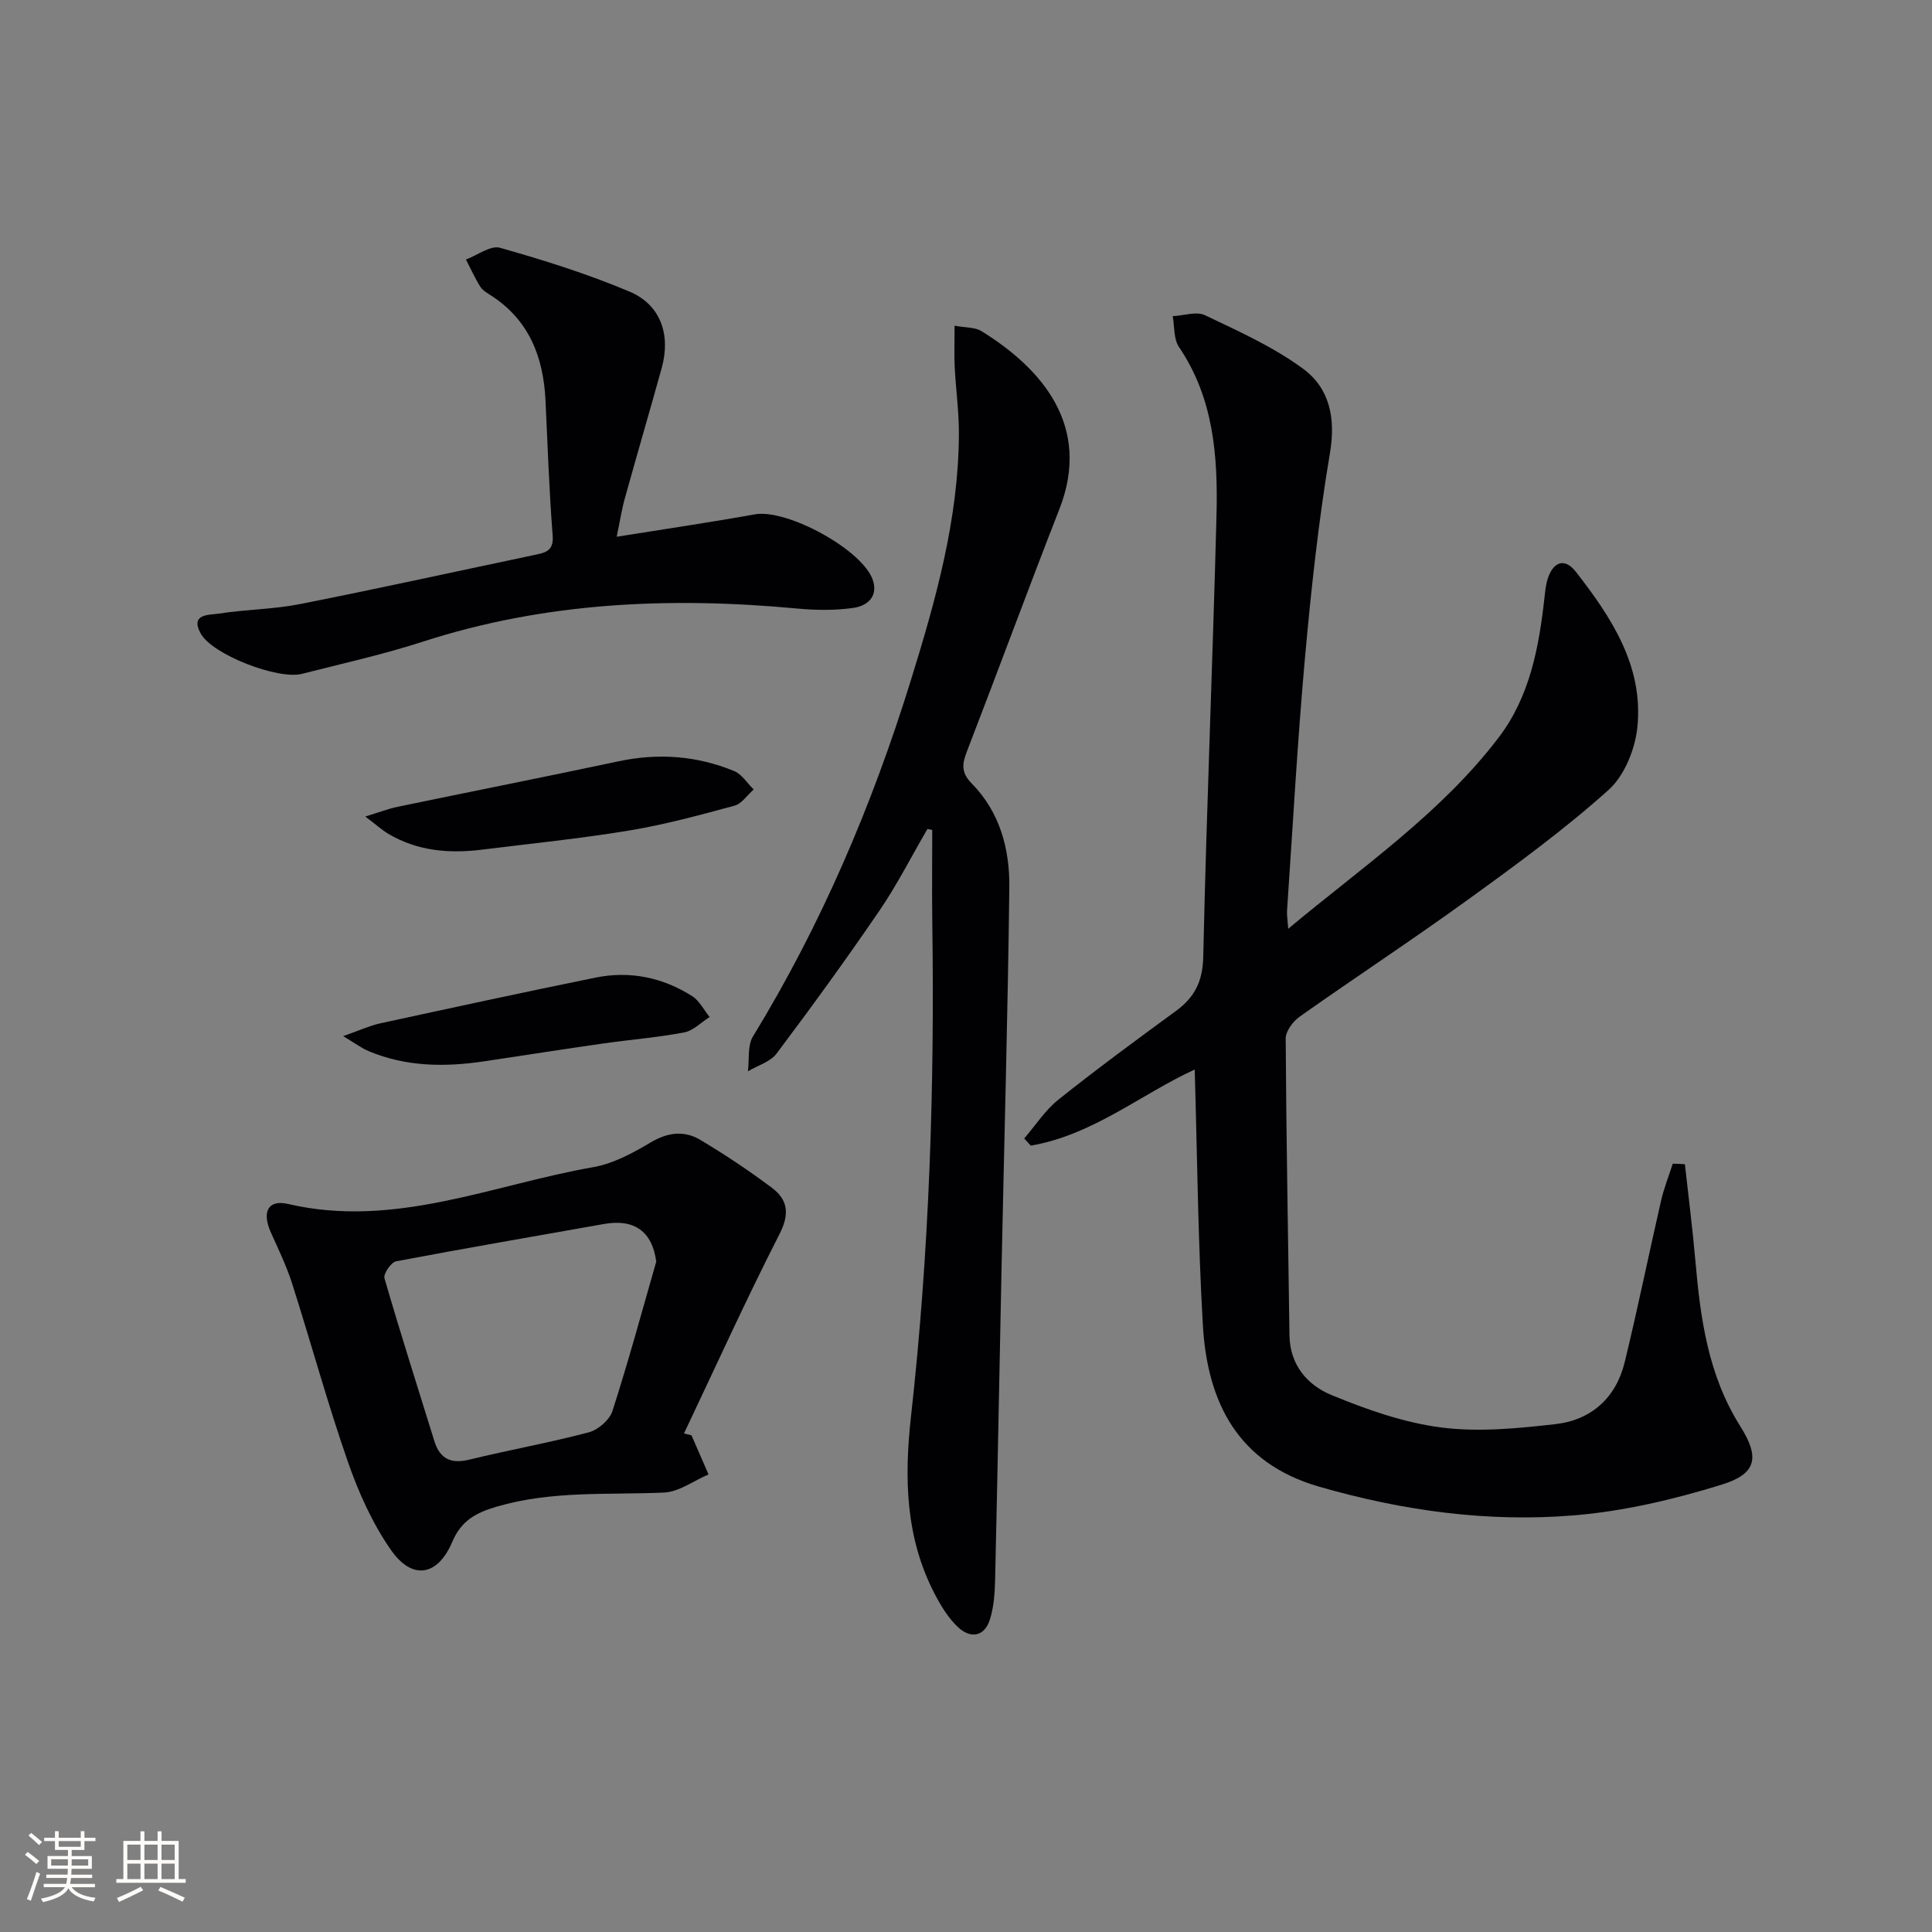 <svg enable-background="new 0 0 400 400" viewBox="0 0 400 400" xmlns="http://www.w3.org/2000/svg"><rect x="0" y="0" width="400" height="400" fill="#808080" stroke="none"/><g fill="#010104"><path d="m348.84 241.04c.73 6.66 1.59 13.31 2.17 19.98 1.04 11.98 2.64 23.7 9.28 34.24 4.13 6.55 3.38 9.9-3.89 12.14-9.91 3.06-20.24 5.49-30.54 6.34-17.84 1.48-35.48-.96-52.75-5.94-16.87-4.87-23.14-17.49-24.07-33.44-1.02-17.58-1.16-35.2-1.69-52.92-10.94 4.98-21.06 13.56-33.94 15.75-.45-.49-.91-.99-1.36-1.48 2.34-2.71 4.34-5.85 7.09-8.05 7.93-6.33 16.12-12.35 24.31-18.34 3.9-2.85 5.56-6.13 5.67-11.25.67-30.43 1.96-60.85 2.74-91.28.31-12.19-.53-24.28-7.77-34.95-1.12-1.66-.9-4.23-1.29-6.38 2.25-.11 4.9-1.05 6.69-.19 6.97 3.32 14.16 6.55 20.32 11.09 5.46 4.03 6.77 10.18 5.54 17.45-2.37 14.06-3.9 28.29-5.18 42.5-1.56 17.37-2.51 34.8-3.7 52.21-.06.93.11 1.88.24 3.77 15.54-12.96 31.68-23.97 43.59-39.62 6.45-8.47 8.34-18.7 9.48-29.05.14-1.31.28-2.66.69-3.89 1.18-3.53 3.54-4.25 5.82-1.32 7.34 9.43 13.97 19.48 12.72 32.06-.45 4.59-2.67 10.12-5.99 13.09-9.14 8.19-19.12 15.49-29.09 22.7-11.46 8.29-23.29 16.06-34.84 24.22-1.39.98-2.9 3.01-2.9 4.54.11 20.48.51 40.95.78 61.43.08 6.15 3.72 10.32 8.68 12.37 7.28 3 14.96 5.72 22.71 6.72s15.84.2 23.68-.69c7.4-.84 12.53-5.43 14.33-12.8 2.7-11.1 4.98-22.3 7.53-33.44.6-2.61 1.61-5.13 2.43-7.69.85.02 1.68.07 2.51.12z"/><path d="m192.01 171.64c-3.3 5.66-6.27 11.54-9.96 16.94-6.84 10.02-13.98 19.85-21.27 29.55-1.3 1.73-3.92 2.47-5.93 3.67.31-2.42-.12-5.3 1.04-7.21 14.13-23.11 24.65-47.8 32.65-73.6 5.17-16.68 9.92-33.47 9.99-51.13.02-4.64-.64-9.28-.87-13.92-.13-2.61-.02-5.23-.02-8.51 2.42.45 4.24.32 5.5 1.09 12.55 7.74 22.93 19.67 16.2 36.87-6.53 16.7-12.72 33.54-19.18 50.26-.99 2.57-1.16 4.34 1.03 6.57 5.81 5.89 7.87 13.55 7.78 21.48-.31 26.29-1.06 52.57-1.61 78.85-.45 21.47-.83 42.93-1.33 64.4-.06 2.79-.25 5.69-1.07 8.32-1.13 3.62-4.01 4.03-6.58 1.65-2-1.86-3.53-4.38-4.82-6.84-6.12-11.68-6.37-24.1-4.94-36.9 3.79-33.94 4.89-68.02 4.4-102.15-.09-6.4-.01-12.81-.01-19.21-.34-.05-.67-.11-1-.18z"/><path d="m143.17 297.17c1.17 2.7 2.34 5.4 3.52 8.09-3.07 1.31-6.1 3.62-9.22 3.76-11.59.51-23.24-.44-34.65 2.92-4.28 1.26-7.31 2.87-9.18 7.28-3.03 7.14-8.31 8-12.71 1.67-3.82-5.49-6.68-11.85-8.89-18.2-4.25-12.2-7.65-24.7-11.58-37.01-1.16-3.62-2.84-7.08-4.4-10.56-1.86-4.17-.6-6.82 3.58-5.85 22.04 5.13 42.28-3.97 63.17-7.62 4.13-.72 8.17-2.9 11.85-5.09 3.56-2.13 6.98-2.56 10.33-.56 5.11 3.05 10.1 6.37 14.86 9.95 3.27 2.47 3.67 5.38 1.54 9.55-6.94 13.58-13.23 27.5-19.78 41.28.52.13 1.04.26 1.56.39zm-7.3-35.97c-.83-6.19-4.48-8.92-10.86-7.78-14.34 2.56-28.69 5-43 7.72-1.04.2-2.68 2.6-2.41 3.51 3.27 11.29 6.85 22.48 10.33 33.71 1.15 3.7 3.43 4.77 7.24 3.84 8.21-2 16.55-3.49 24.72-5.65 1.94-.51 4.32-2.56 4.91-4.42 3.3-10.22 6.1-20.6 9.07-30.93z"/><path d="m127.68 111.13c10.3-1.65 19.48-3 28.61-4.64 6.67-1.19 22.44 7.4 24.45 13.69 1.11 3.48-1.36 5.29-4 5.67-3.87.56-7.9.5-11.81.13-26.23-2.44-52.09-1.32-77.41 6.88-8.19 2.65-16.64 4.51-24.99 6.65-4.97 1.27-18.54-3.96-20.96-8.32-2.32-4.19 1.81-3.84 3.75-4.15 5.56-.87 11.28-.88 16.79-1.97 16.43-3.25 32.79-6.86 49.18-10.31 2.18-.46 3.35-1.14 3.13-3.96-.73-9.28-1.03-18.59-1.48-27.88-.43-8.93-3.34-16.57-11.18-21.68-.83-.54-1.81-1.08-2.31-1.87-1.13-1.79-2-3.75-2.98-5.64 2.37-.88 5.09-2.98 7.05-2.43 9.06 2.56 18.11 5.41 26.79 9.06 6.48 2.73 8.6 8.94 6.69 15.83-2.48 8.95-5.1 17.85-7.58 26.8-.67 2.32-1.03 4.74-1.74 8.14z"/><path d="m75.63 169.05c3.05-.93 4.84-1.63 6.69-2.01 15.24-3.16 30.51-6.19 45.74-9.42 8.22-1.75 16.2-1.16 23.92 2.01 1.61.66 2.72 2.52 4.06 3.82-1.32 1.16-2.46 2.95-3.98 3.36-7.18 1.95-14.4 3.91-21.74 5.13-10.14 1.68-20.39 2.71-30.6 3.98-6.75.83-13.31.28-19.31-3.28-1.34-.8-2.51-1.87-4.78-3.59z"/><path d="m71.05 214.52c3.42-1.2 5.46-2.16 7.6-2.63 14.87-3.23 29.75-6.46 44.66-9.49 7.11-1.44 13.9-.04 20.01 3.85 1.5.96 2.41 2.85 3.6 4.31-1.75 1.1-3.38 2.83-5.26 3.19-5.53 1.05-11.16 1.49-16.74 2.29-8.2 1.17-16.38 2.45-24.57 3.68-8.16 1.23-16.22 1.17-23.97-2.07-1.45-.59-2.72-1.56-5.33-3.13z"/></g><path d="m5.17 384 .55-.58c.85.61 1.65 1.24 2.4 1.87l-.59.64c-.83-.73-1.62-1.38-2.36-1.93m1.22 9.53-.82-.34c.71-1.76 1.37-3.64 1.98-5.63.24.13.5.25.76.36-.6 1.67-1.24 3.54-1.92 5.61m-.5-13.5.57-.54c.56.44 1.31 1.06 2.26 1.87l-.64.64c-.68-.66-1.41-1.32-2.19-1.97m3.25.46h2.24v-1.36h.77v1.36h4.57v-1.36h.76v1.36h2.28v.69h-2.28v1.84h-2.64v1.26h4.18v2.64h-4.21c0 .45-.02.86-.05 1.21h4.32v.69h-4.38c-.04.34-.1.75-.19 1.22h5.15v.69h-4.82c.87 1.19 2.51 1.92 4.93 2.19-.17.31-.3.57-.37.76-2.77-.49-4.52-1.41-5.26-2.76-.56 1.26-2.3 2.23-5.24 2.9-.12-.25-.26-.48-.43-.72 2.73-.55 4.38-1.34 4.96-2.38h-4.38v-.69h4.65c.1-.38.17-.79.21-1.22h-4.32v-.69h4.4c.03-.34.05-.75.05-1.21h-4.2v-2.64h4.23v-1.26h-2.69v-1.84h-2.24zm1.46 4.46v1.29h3.45c.01-.4.02-.57.01-.53v-.32-.45h-3.46zm1.55-2.59h4.57v-1.19h-4.57zm6.11 2.59h-3.42v.77c-.01.19-.01.37-.02.53h3.44z" fill="#fcfbfa"/><path d="m32.63 379.16h.82v1.98h3.54v7.89h1.46v.78h-14.37v-.78h1.46v-7.89h3.54v-1.98h.82v1.98h2.73zm-3.49 11.48.5.73c-1.61.82-3.28 1.63-5 2.41-.13-.27-.28-.55-.44-.82 1.75-.72 3.4-1.49 4.94-2.32m-2.78-5.55h2.73v-3.18h-2.73zm0 3.95h2.73v-3.2h-2.73zm3.54-3.95h2.73v-3.18h-2.73zm0 3.95h2.73v-3.2h-2.73zm7.89 4.68c-1.84-.92-3.51-1.7-5.02-2.32l.45-.73c1.89.8 3.57 1.55 5.04 2.23zm-1.62-11.81h-2.73v3.18h2.73zm-2.73 7.13h2.73v-3.2h-2.73z" fill="#fcfbfa"/></svg>